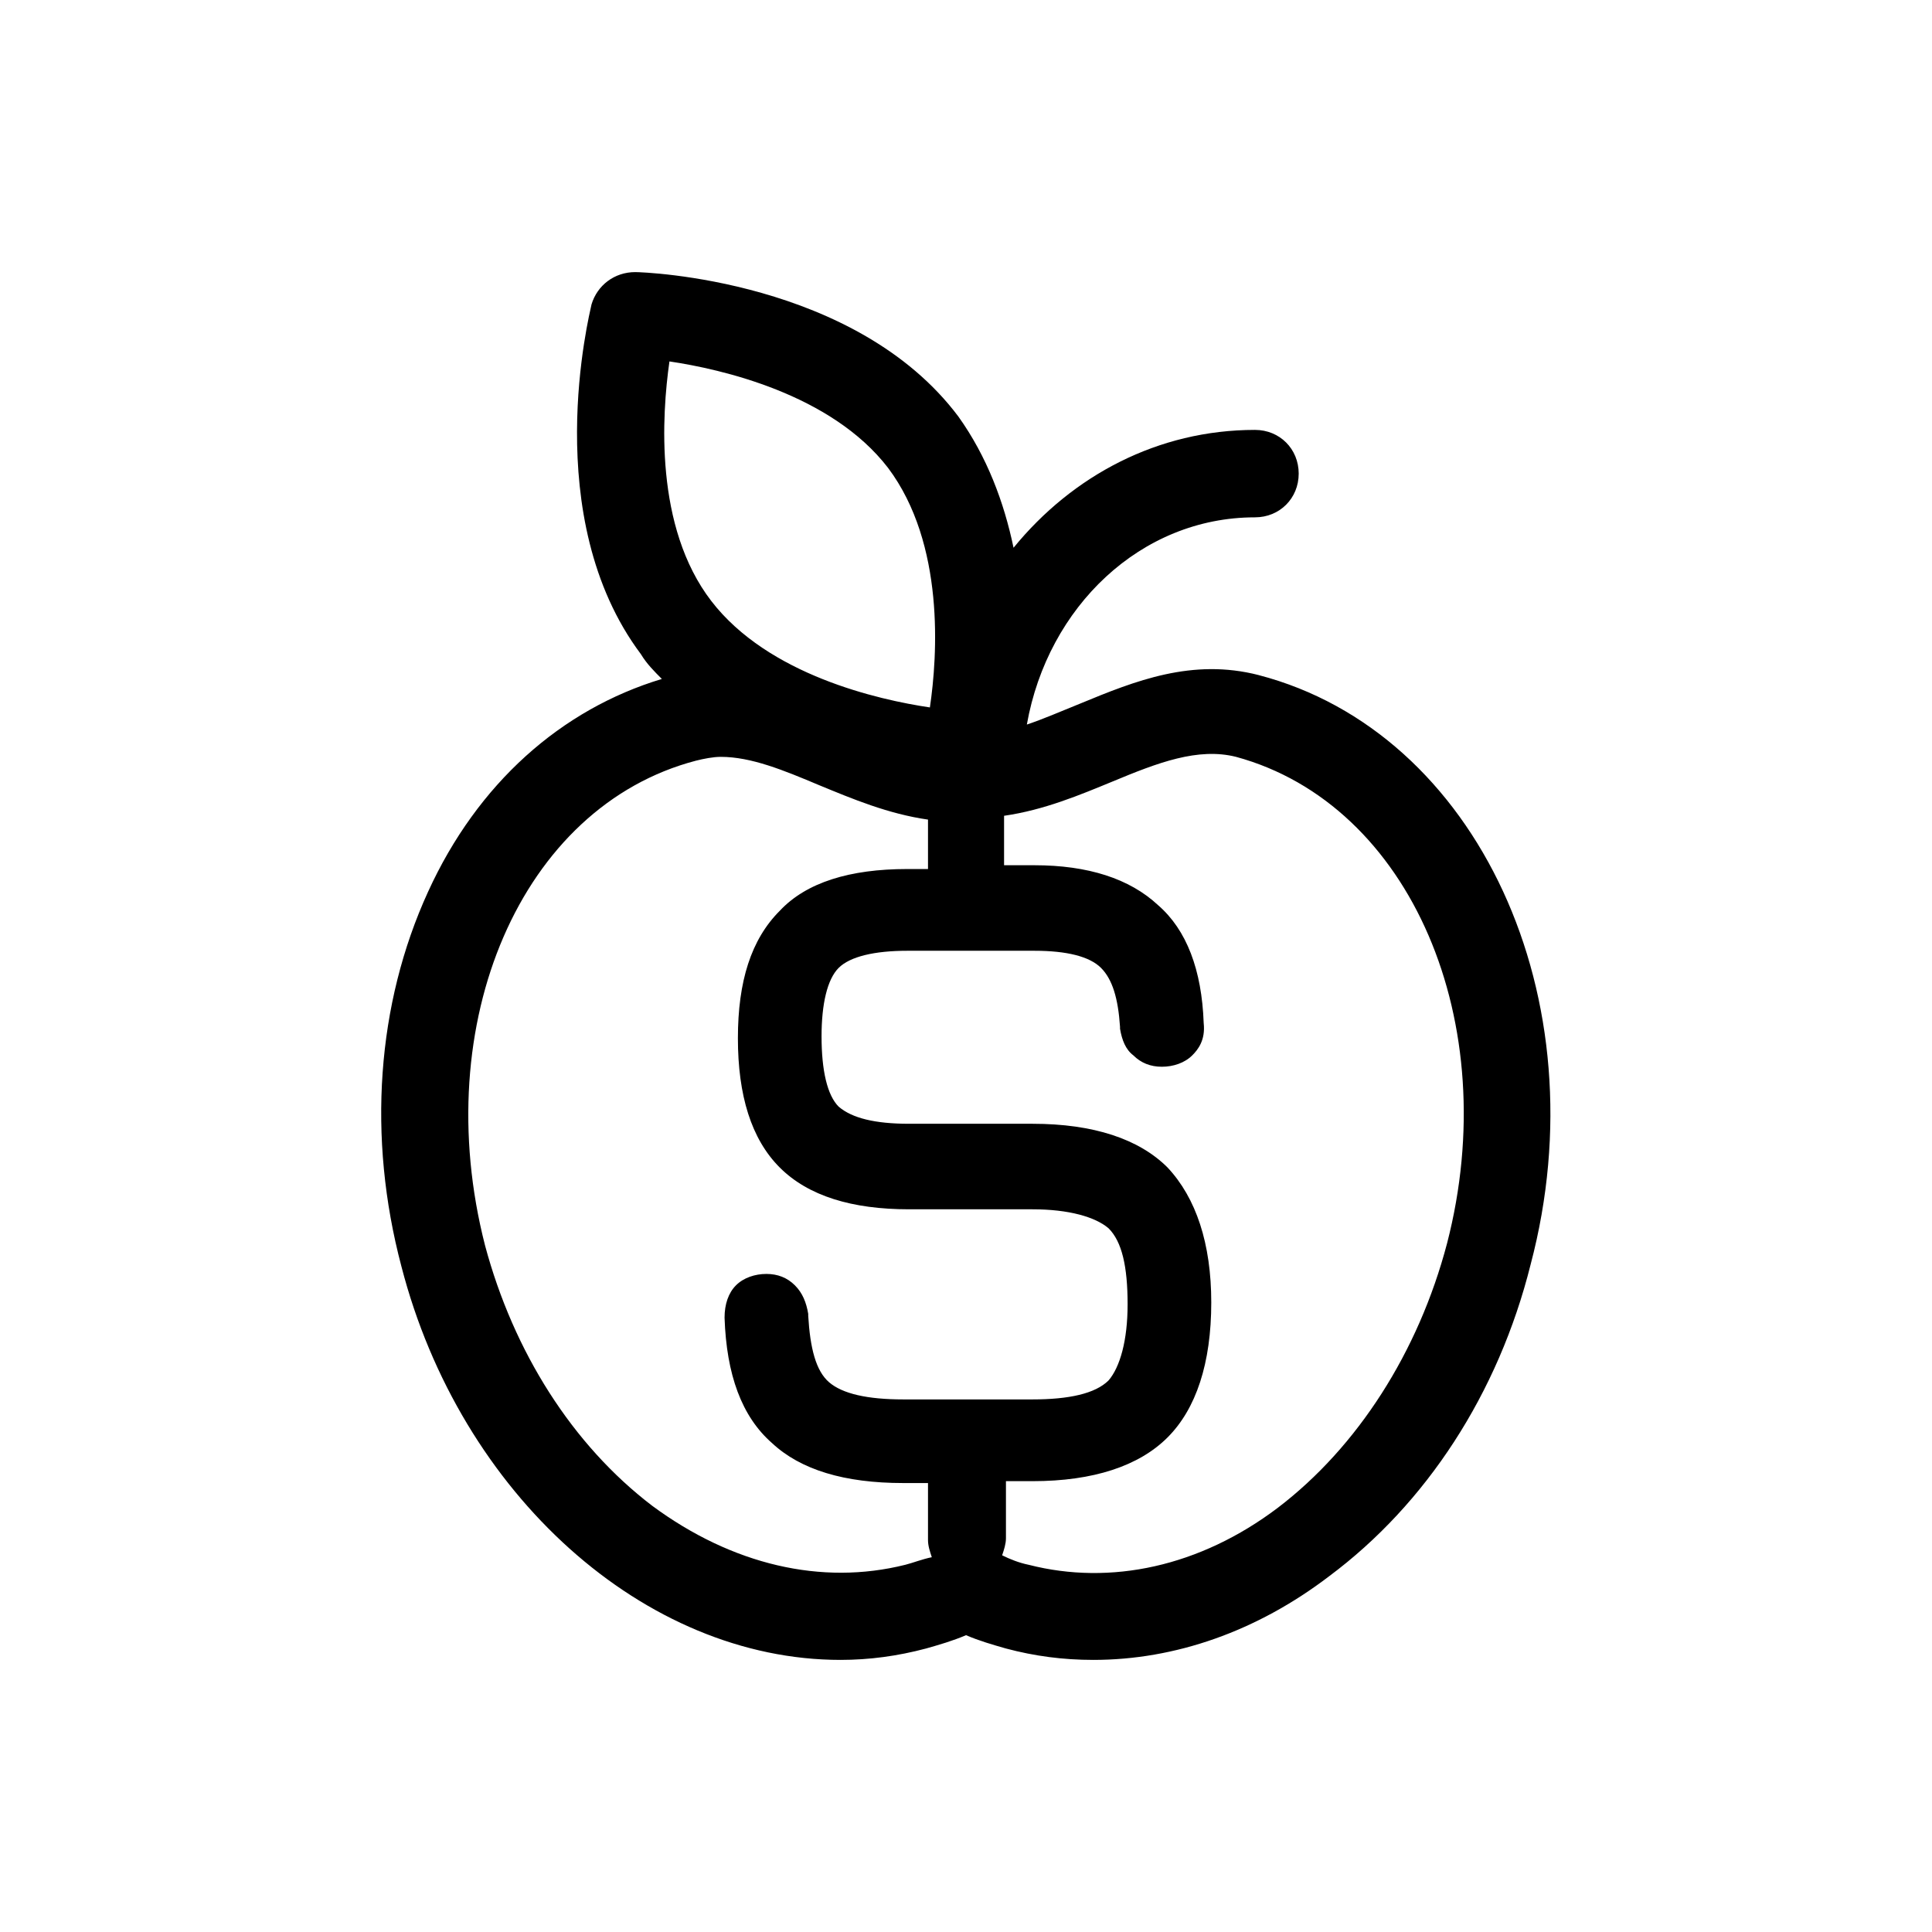 <?xml version="1.0" encoding="UTF-8"?>
<!-- The Best Svg Icon site in the world: iconSvg.co, Visit us! https://iconsvg.co -->
<svg fill="#000000" width="800px" height="800px" version="1.1" viewBox="144 144 512 512" xmlns="http://www.w3.org/2000/svg">
 <path d="m477.59 322.91c-17.633-4.535-32.746 1.512-47.359 7.559-5.039 2.016-9.574 4.031-14.105 5.543 5.543-31.234 30.23-54.914 60.457-54.914 6.551 0 11.586-5.039 11.586-11.586 0-6.551-5.039-11.586-11.586-11.586-25.695 0-48.367 12.09-63.984 31.234-2.519-12.09-7.055-24.184-14.609-34.762-27.207-36.273-83.129-38.289-85.648-38.289-5.543 0-10.078 3.527-11.586 8.566-0.504 2.519-14.105 56.426 13.098 92.699 1.512 2.519 3.527 4.535 5.543 6.551-26.703 8.062-48.871 27.711-61.969 56.426-13.605 29.719-16.125 64.984-7.055 99.246 15.617 60.457 64.488 104.29 116.38 104.29 7.559 0 15.113-1.008 22.672-3.023 3.527-1.008 7.055-2.016 10.578-3.527 3.527 1.512 7.055 2.519 10.578 3.527 7.559 2.016 15.113 3.023 23.176 3.023 21.664 0 43.328-7.559 62.473-22.168 25.695-19.145 44.84-48.367 53.402-82.625 18.645-70.535-14.102-141.07-72.039-156.18zm-156.18-83.129c13.602 2.016 42.824 8.566 57.938 28.215 15.113 20.152 13.098 49.879 11.082 63.48-13.602-2.016-42.824-8.566-57.938-28.215-15.109-19.648-13.094-49.371-11.082-63.48zm62.473 318.91c-22.168 5.543-45.848 0-67.008-15.617-21.16-16.121-36.777-40.809-44.336-69.023-15.113-58.945 9.574-116.38 55.922-128.47 2.016-0.504 4.535-1.008 6.551-1.008 8.062 0 16.625 3.527 26.199 7.559 8.566 3.527 18.137 7.559 28.719 9.07v13.098h-5.543c-15.113 0-26.703 3.527-33.754 11.082-7.559 7.559-11.082 18.641-11.082 33.754s3.527 26.703 11.082 34.258c7.559 7.559 19.145 11.082 34.258 11.082h32.746c9.574 0 16.625 2.016 20.152 5.039 3.527 3.527 5.039 10.078 5.039 20.152 0 9.574-2.016 16.625-5.039 20.152-3.527 3.527-10.578 5.039-20.152 5.039h-34.258c-9.574 0-16.121-1.512-19.648-4.535s-5.039-9.07-5.543-17.633v-0.504c-0.504-3.023-1.512-5.543-3.527-7.559-2.016-2.016-4.535-3.023-7.559-3.023s-6.047 1.008-8.062 3.023c-2.016 2.016-3.023 5.039-3.023 8.566 0.504 15.113 4.535 26.199 12.594 33.25 7.559 7.055 19.145 10.578 34.762 10.578l6.559 0.008v15.113c0 1.512 0.504 3.023 1.008 4.535-2.519 0.504-5.039 1.512-7.055 2.016zm143.59-85.145c-7.559 28.719-23.68 53.906-44.84 70.031-20.656 15.617-44.336 20.656-66 15.113-2.519-0.504-5.039-1.512-7.055-2.519 0.504-1.512 1.008-3.023 1.008-4.535v-15.113h7.055c16.121 0 28.215-4.031 35.77-11.586 7.559-7.559 11.586-19.648 11.586-35.77 0-15.617-4.031-27.711-11.586-35.77-7.559-7.559-19.648-11.586-35.77-11.586h-32.746c-9.07 0-15.113-1.512-18.641-4.535-3.023-3.023-4.535-9.574-4.535-18.641 0-8.566 1.512-15.113 4.535-18.137 3.023-3.023 9.574-4.535 18.137-4.535h33.754c8.566 0 14.609 1.512 17.633 4.535 3.023 3.023 4.535 8.062 5.039 15.617v0.504c0.504 3.023 1.512 5.543 3.527 7.055 2.016 2.016 4.535 3.023 7.559 3.023s6.047-1.008 8.062-3.023c1.512-1.512 3.527-4.031 3.023-8.566-0.504-14.105-4.535-24.688-12.09-31.234-7.559-7.055-18.641-10.578-32.746-10.578l-8.066-0.008v-13.098c10.578-1.512 20.152-5.543 28.719-9.07 12.09-5.039 22.672-9.07 32.746-6.551 46.352 12.598 71.039 70.535 55.922 128.98z"/>
</svg>